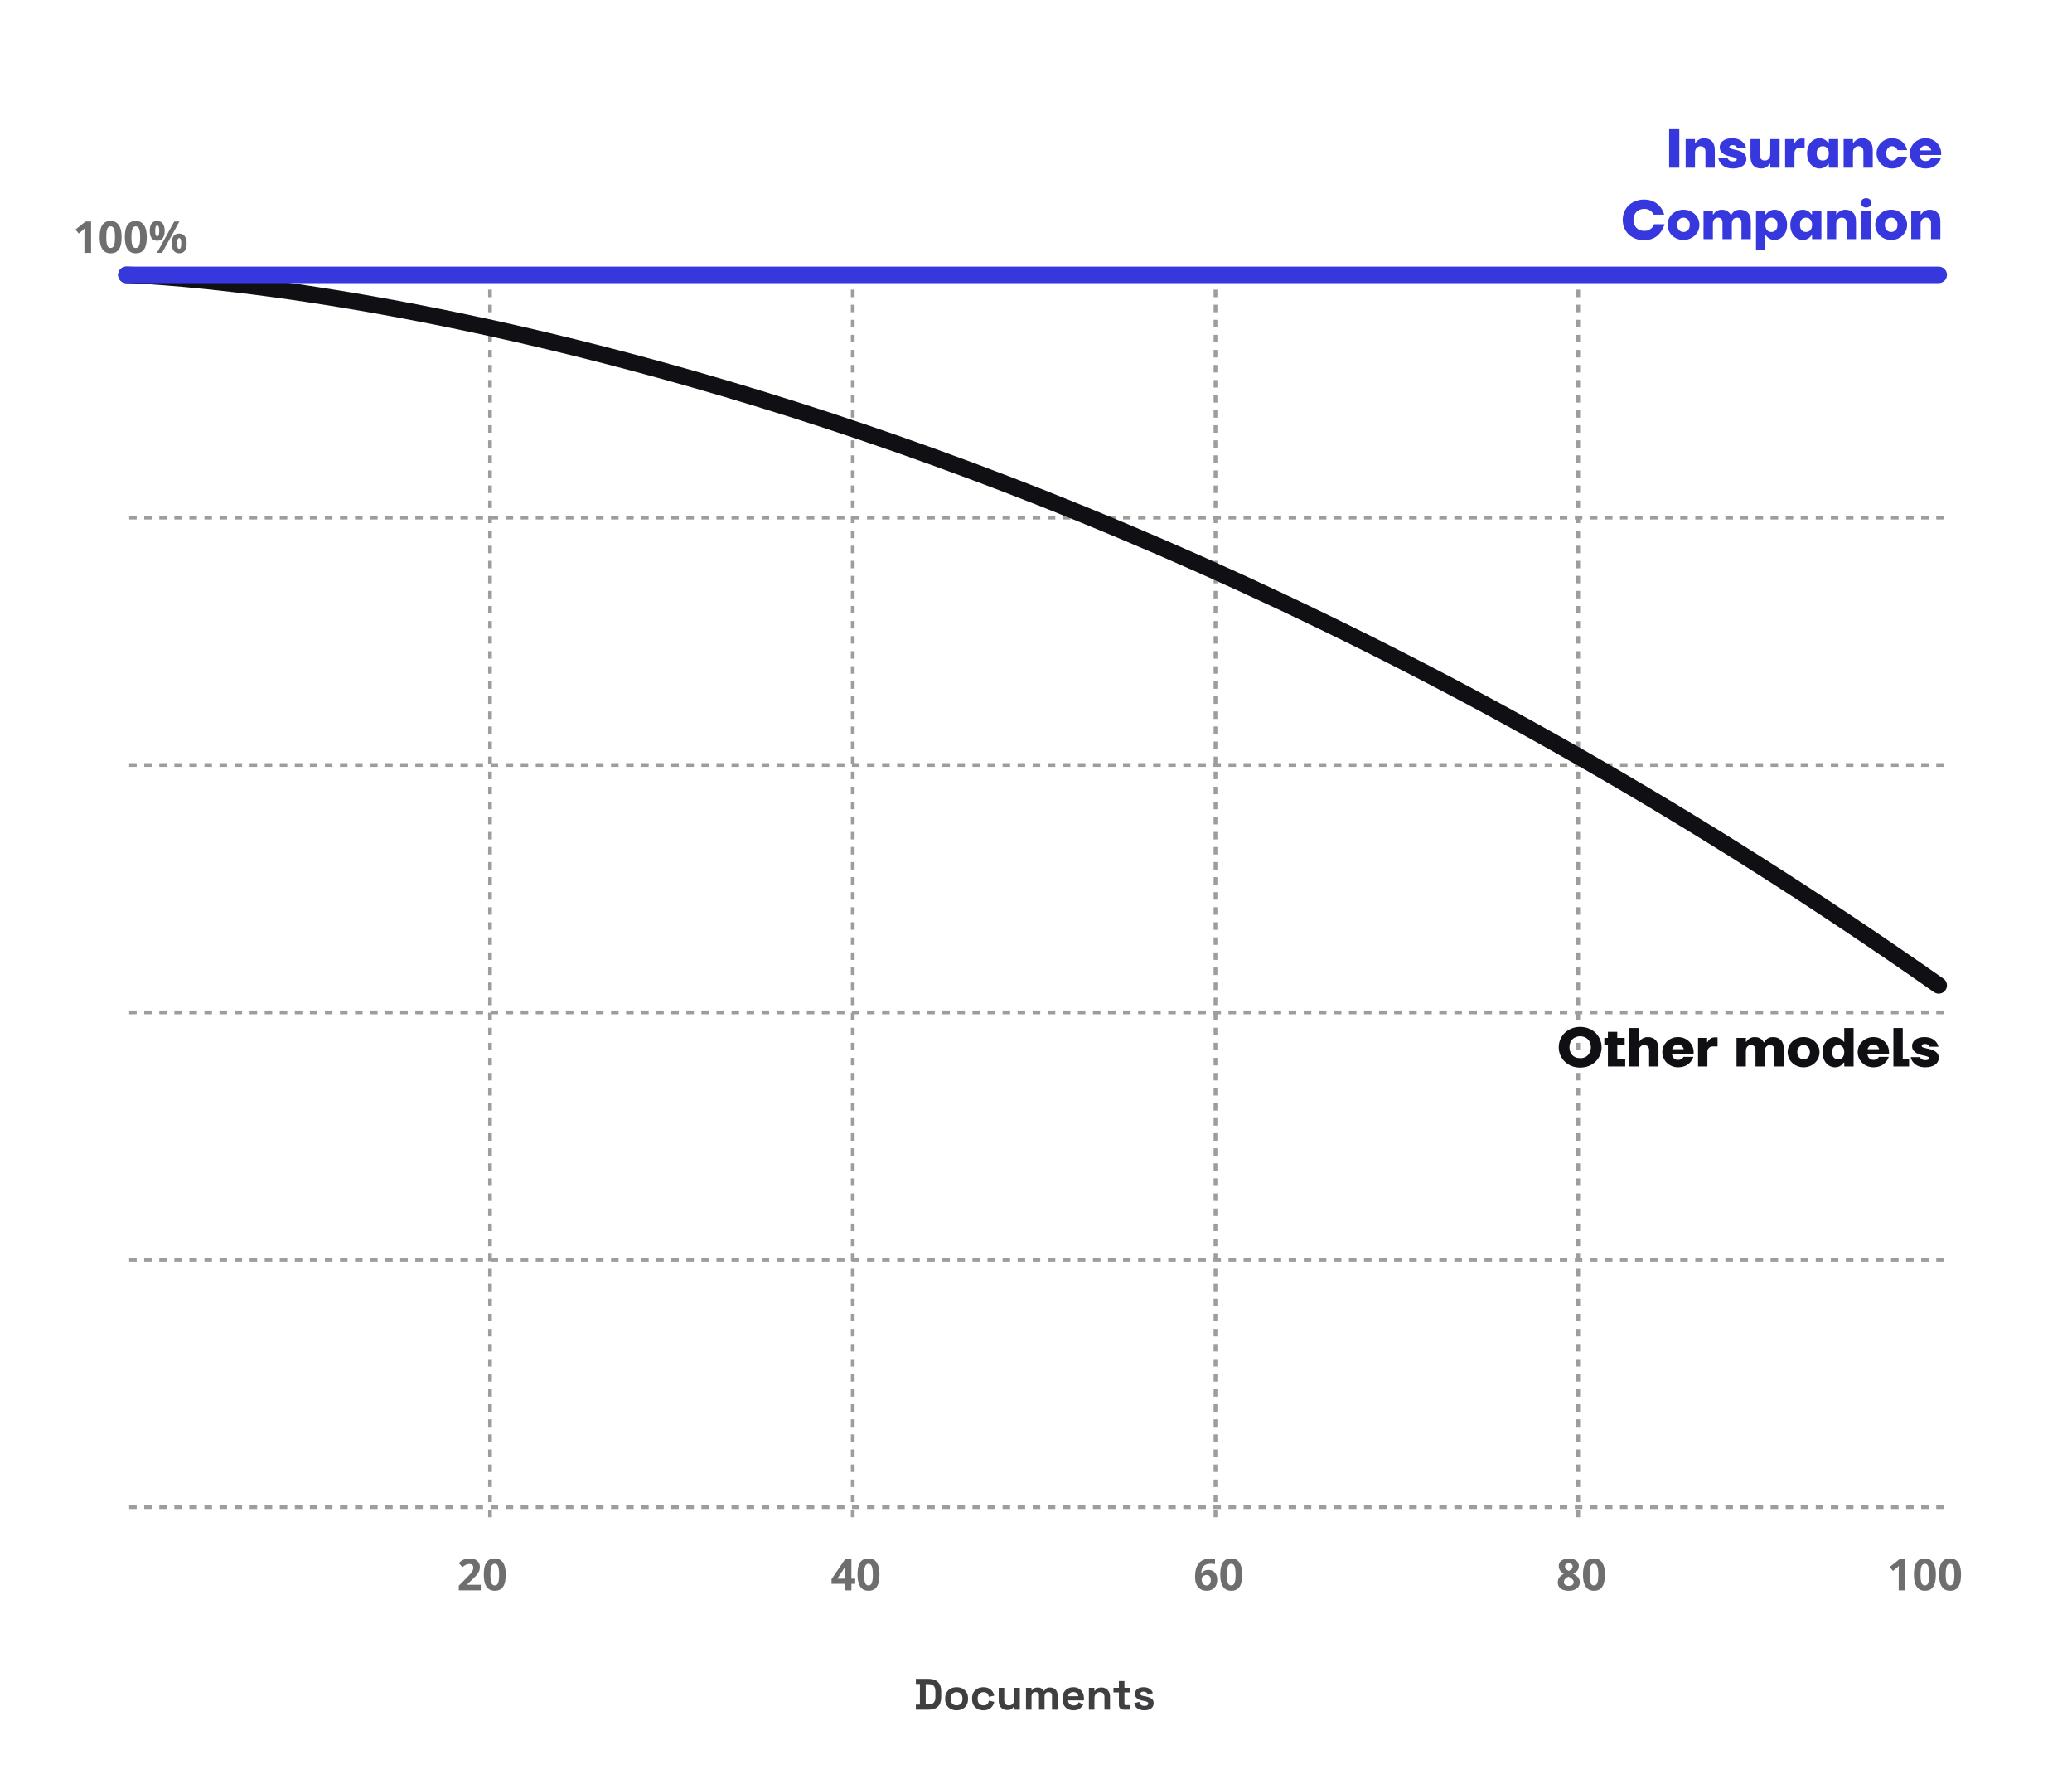 <svg width="754" height="649" viewBox="0 0 754 649" fill="none" xmlns="http://www.w3.org/2000/svg">
<path d="M311.203 576.214H309.828V578.581H307.469V576.214H302.594V574.535L307.602 567.16H309.828V574.339H311.203V576.214ZM307.469 574.339V572.402C307.469 572.219 307.472 572.003 307.477 571.753C307.487 571.503 307.498 571.253 307.508 571.003C307.518 570.753 307.529 570.532 307.539 570.339C307.555 570.141 307.565 570.003 307.57 569.925H307.508C307.409 570.139 307.305 570.347 307.195 570.55C307.086 570.748 306.959 570.956 306.813 571.175L304.719 574.339H307.469ZM320.039 572.87C320.039 573.792 319.966 574.615 319.82 575.339C319.68 576.063 319.451 576.678 319.133 577.183C318.82 577.688 318.409 578.074 317.899 578.339C317.388 578.605 316.768 578.738 316.039 578.738C315.123 578.738 314.37 578.506 313.781 578.042C313.193 577.574 312.758 576.902 312.477 576.027C312.195 575.147 312.055 574.094 312.055 572.87C312.055 571.636 312.182 570.581 312.438 569.706C312.698 568.826 313.12 568.152 313.703 567.683C314.287 567.214 315.065 566.98 316.039 566.98C316.951 566.98 317.701 567.214 318.289 567.683C318.883 568.147 319.323 568.818 319.61 569.699C319.896 570.574 320.039 571.631 320.039 572.87ZM314.453 572.87C314.453 573.74 314.5 574.467 314.594 575.05C314.693 575.628 314.857 576.063 315.086 576.355C315.315 576.647 315.633 576.792 316.039 576.792C316.44 576.792 316.755 576.649 316.985 576.363C317.219 576.071 317.386 575.636 317.485 575.058C317.584 574.475 317.633 573.745 317.633 572.87C317.633 572.001 317.584 571.274 317.485 570.691C317.386 570.107 317.219 569.67 316.985 569.378C316.755 569.081 316.44 568.933 316.039 568.933C315.633 568.933 315.315 569.081 315.086 569.378C314.857 569.67 314.693 570.107 314.594 570.691C314.5 571.274 314.453 572.001 314.453 572.87Z" fill="#6E6E6F"/>
<path d="M434.883 573.73C434.883 573.074 434.93 572.425 435.024 571.785C435.123 571.139 435.292 570.532 435.531 569.964C435.771 569.391 436.107 568.886 436.539 568.449C436.972 568.006 437.521 567.66 438.188 567.41C438.854 567.154 439.662 567.027 440.61 567.027C440.834 567.027 441.094 567.037 441.391 567.058C441.693 567.074 441.943 567.102 442.141 567.144V569.074C441.932 569.027 441.709 568.99 441.469 568.964C441.235 568.933 441 568.917 440.766 568.917C439.818 568.917 439.084 569.068 438.563 569.37C438.047 569.673 437.682 570.092 437.469 570.628C437.261 571.16 437.138 571.779 437.102 572.488H437.203C437.349 572.232 437.531 572.006 437.75 571.808C437.974 571.61 438.245 571.454 438.563 571.339C438.88 571.219 439.253 571.16 439.68 571.16C440.347 571.16 440.925 571.303 441.414 571.589C441.904 571.87 442.281 572.279 442.547 572.816C442.813 573.352 442.945 574.006 442.945 574.777C442.945 575.6 442.787 576.308 442.469 576.902C442.151 577.495 441.701 577.951 441.117 578.269C440.539 578.581 439.852 578.738 439.055 578.738C438.472 578.738 437.927 578.639 437.422 578.441C436.917 578.238 436.474 577.93 436.094 577.519C435.714 577.107 435.417 576.589 435.203 575.964C434.99 575.334 434.883 574.589 434.883 573.73ZM439.008 576.808C439.482 576.808 439.867 576.647 440.164 576.324C440.461 576.001 440.61 575.495 440.61 574.808C440.61 574.251 440.479 573.813 440.219 573.495C439.964 573.173 439.576 573.011 439.055 573.011C438.701 573.011 438.388 573.092 438.117 573.253C437.852 573.41 437.646 573.61 437.5 573.855C437.354 574.094 437.281 574.342 437.281 574.597C437.281 574.863 437.318 575.126 437.391 575.386C437.464 575.647 437.573 575.884 437.719 576.097C437.865 576.311 438.044 576.482 438.258 576.613C438.477 576.743 438.727 576.808 439.008 576.808ZM452.039 572.87C452.039 573.792 451.966 574.615 451.82 575.339C451.68 576.063 451.451 576.678 451.133 577.183C450.82 577.688 450.409 578.074 449.899 578.339C449.388 578.605 448.768 578.738 448.039 578.738C447.123 578.738 446.37 578.506 445.781 578.042C445.193 577.574 444.758 576.902 444.477 576.027C444.195 575.147 444.055 574.094 444.055 572.87C444.055 571.636 444.182 570.581 444.438 569.706C444.698 568.826 445.12 568.152 445.703 567.683C446.287 567.214 447.065 566.98 448.039 566.98C448.951 566.98 449.701 567.214 450.289 567.683C450.883 568.147 451.323 568.818 451.61 569.699C451.896 570.574 452.039 571.631 452.039 572.87ZM446.453 572.87C446.453 573.74 446.5 574.467 446.594 575.05C446.693 575.628 446.857 576.063 447.086 576.355C447.315 576.647 447.633 576.792 448.039 576.792C448.44 576.792 448.755 576.649 448.985 576.363C449.219 576.071 449.386 575.636 449.485 575.058C449.584 574.475 449.633 573.745 449.633 572.87C449.633 572.001 449.584 571.274 449.485 570.691C449.386 570.107 449.219 569.67 448.985 569.378C448.755 569.081 448.44 568.933 448.039 568.933C447.633 568.933 447.315 569.081 447.086 569.378C446.857 569.67 446.693 570.107 446.594 570.691C446.5 571.274 446.453 572.001 446.453 572.87Z" fill="#6E6E6F"/>
<path d="M570.899 567.011C571.555 567.011 572.159 567.113 572.711 567.316C573.268 567.519 573.714 567.826 574.047 568.238C574.38 568.644 574.547 569.154 574.547 569.769C574.547 570.227 574.456 570.628 574.274 570.972C574.097 571.316 573.854 571.618 573.547 571.878C573.24 572.134 572.891 572.357 572.5 572.55C572.906 572.764 573.292 573.014 573.656 573.3C574.021 573.581 574.318 573.912 574.547 574.292C574.781 574.673 574.899 575.115 574.899 575.62C574.899 576.256 574.729 576.808 574.391 577.277C574.052 577.74 573.584 578.1 572.985 578.355C572.386 578.61 571.69 578.738 570.899 578.738C570.044 578.738 569.318 578.615 568.719 578.37C568.12 578.126 567.664 577.777 567.352 577.324C567.039 576.865 566.883 576.318 566.883 575.683C566.883 575.162 566.979 574.709 567.172 574.324C567.37 573.938 567.636 573.607 567.969 573.331C568.302 573.05 568.669 572.811 569.07 572.613C568.732 572.399 568.422 572.157 568.141 571.886C567.865 571.615 567.643 571.305 567.477 570.956C567.315 570.607 567.235 570.206 567.235 569.753C567.235 569.149 567.404 568.644 567.742 568.238C568.086 567.831 568.537 567.527 569.094 567.324C569.651 567.115 570.253 567.011 570.899 567.011ZM569.117 575.542C569.117 575.954 569.263 576.295 569.555 576.566C569.852 576.831 570.289 576.964 570.867 576.964C571.466 576.964 571.914 576.837 572.211 576.581C572.508 576.321 572.656 575.98 572.656 575.558C572.656 575.266 572.57 575.011 572.399 574.792C572.232 574.574 572.021 574.378 571.766 574.206C571.511 574.029 571.253 573.865 570.992 573.714L570.781 573.605C570.448 573.756 570.156 573.925 569.906 574.113C569.662 574.3 569.469 574.511 569.328 574.745C569.188 574.98 569.117 575.245 569.117 575.542ZM570.883 568.777C570.487 568.777 570.159 568.878 569.899 569.081C569.638 569.285 569.508 569.571 569.508 569.941C569.508 570.201 569.57 570.43 569.695 570.628C569.826 570.821 569.995 570.99 570.203 571.136C570.417 571.282 570.649 571.417 570.899 571.542C571.138 571.428 571.362 571.3 571.57 571.16C571.779 571.019 571.948 570.85 572.078 570.652C572.209 570.454 572.274 570.217 572.274 569.941C572.274 569.571 572.141 569.285 571.875 569.081C571.615 568.878 571.284 568.777 570.883 568.777ZM584.039 572.87C584.039 573.792 583.966 574.615 583.82 575.339C583.68 576.063 583.451 576.678 583.133 577.183C582.82 577.688 582.409 578.074 581.899 578.339C581.388 578.605 580.768 578.738 580.039 578.738C579.123 578.738 578.37 578.506 577.781 578.042C577.193 577.574 576.758 576.902 576.477 576.027C576.195 575.147 576.055 574.094 576.055 572.87C576.055 571.636 576.182 570.581 576.438 569.706C576.698 568.826 577.12 568.152 577.703 567.683C578.287 567.214 579.065 566.98 580.039 566.98C580.951 566.98 581.701 567.214 582.289 567.683C582.883 568.147 583.323 568.818 583.61 569.699C583.896 570.574 584.039 571.631 584.039 572.87ZM578.453 572.87C578.453 573.74 578.5 574.467 578.594 575.05C578.693 575.628 578.857 576.063 579.086 576.355C579.315 576.647 579.633 576.792 580.039 576.792C580.44 576.792 580.755 576.649 580.985 576.363C581.219 576.071 581.386 575.636 581.485 575.058C581.584 574.475 581.633 573.745 581.633 572.87C581.633 572.001 581.584 571.274 581.485 570.691C581.386 570.107 581.219 569.67 580.985 569.378C580.755 569.081 580.44 568.933 580.039 568.933C579.633 568.933 579.315 569.081 579.086 569.378C578.857 569.67 578.693 570.107 578.594 570.691C578.5 571.274 578.453 572.001 578.453 572.87Z" fill="#6E6E6F"/>
<path d="M693.352 578.581H690.938V571.972C690.938 571.79 690.94 571.566 690.945 571.3C690.951 571.029 690.959 570.753 690.969 570.472C690.979 570.186 690.99 569.928 691 569.699C690.943 569.766 690.826 569.884 690.649 570.05C690.477 570.212 690.315 570.357 690.164 570.488L688.852 571.542L687.688 570.089L691.367 567.16H693.352V578.581ZM704.461 572.87C704.461 573.792 704.388 574.615 704.242 575.339C704.102 576.063 703.873 576.678 703.555 577.183C703.242 577.688 702.831 578.074 702.32 578.339C701.81 578.605 701.19 578.738 700.461 578.738C699.544 578.738 698.792 578.506 698.203 578.042C697.615 577.574 697.18 576.902 696.899 576.027C696.617 575.147 696.477 574.094 696.477 572.87C696.477 571.636 696.604 570.581 696.86 569.706C697.12 568.826 697.542 568.152 698.125 567.683C698.709 567.214 699.487 566.98 700.461 566.98C701.373 566.98 702.123 567.214 702.711 567.683C703.305 568.147 703.745 568.818 704.031 569.699C704.318 570.574 704.461 571.631 704.461 572.87ZM698.875 572.87C698.875 573.74 698.922 574.467 699.016 575.05C699.115 575.628 699.279 576.063 699.508 576.355C699.737 576.647 700.055 576.792 700.461 576.792C700.862 576.792 701.177 576.649 701.406 576.363C701.641 576.071 701.807 575.636 701.906 575.058C702.005 574.475 702.055 573.745 702.055 572.87C702.055 572.001 702.005 571.274 701.906 570.691C701.807 570.107 701.641 569.67 701.406 569.378C701.177 569.081 700.862 568.933 700.461 568.933C700.055 568.933 699.737 569.081 699.508 569.378C699.279 569.67 699.115 570.107 699.016 570.691C698.922 571.274 698.875 572.001 698.875 572.87ZM713.617 572.87C713.617 573.792 713.544 574.615 713.399 575.339C713.258 576.063 713.029 576.678 712.711 577.183C712.399 577.688 711.987 578.074 711.477 578.339C710.966 578.605 710.347 578.738 709.617 578.738C708.701 578.738 707.948 578.506 707.36 578.042C706.771 577.574 706.336 576.902 706.055 576.027C705.774 575.147 705.633 574.094 705.633 572.87C705.633 571.636 705.761 570.581 706.016 569.706C706.276 568.826 706.698 568.152 707.281 567.683C707.865 567.214 708.643 566.98 709.617 566.98C710.529 566.98 711.279 567.214 711.867 567.683C712.461 568.147 712.901 568.818 713.188 569.699C713.474 570.574 713.617 571.631 713.617 572.87ZM708.031 572.87C708.031 573.74 708.078 574.467 708.172 575.05C708.271 575.628 708.435 576.063 708.664 576.355C708.893 576.647 709.211 576.792 709.617 576.792C710.018 576.792 710.334 576.649 710.563 576.363C710.797 576.071 710.964 575.636 711.063 575.058C711.162 574.475 711.211 573.745 711.211 572.87C711.211 572.001 711.162 571.274 711.063 570.691C710.964 570.107 710.797 569.67 710.563 569.378C710.334 569.081 710.018 568.933 709.617 568.933C709.211 568.933 708.893 569.081 708.664 569.378C708.435 569.67 708.271 570.107 708.172 570.691C708.078 571.274 708.031 572.001 708.031 572.87Z" fill="#6E6E6F"/>
<path d="M333.283 622V620.144H334.755V612.656H333.283V610.8H337.891C339.395 610.8 340.536 611.184 341.315 611.952C342.104 612.709 342.499 613.84 342.499 615.344V617.456C342.499 618.96 342.104 620.096 341.315 620.864C340.536 621.621 339.395 622 337.891 622H333.283ZM336.867 620.08H337.923C338.776 620.08 339.4 619.856 339.795 619.408C340.19 618.96 340.387 618.331 340.387 617.52V615.28C340.387 614.459 340.19 613.829 339.795 613.392C339.4 612.944 338.776 612.72 337.923 612.72H336.867V620.08ZM348.099 622.224C347.31 622.224 346.6 622.064 345.971 621.744C345.342 621.424 344.846 620.96 344.483 620.352C344.12 619.744 343.939 619.013 343.939 618.16V617.904C343.939 617.051 344.12 616.32 344.483 615.712C344.846 615.104 345.342 614.64 345.971 614.32C346.6 614 347.31 613.84 348.099 613.84C348.888 613.84 349.598 614 350.227 614.32C350.856 614.64 351.352 615.104 351.715 615.712C352.078 616.32 352.259 617.051 352.259 617.904V618.16C352.259 619.013 352.078 619.744 351.715 620.352C351.352 620.96 350.856 621.424 350.227 621.744C349.598 622.064 348.888 622.224 348.099 622.224ZM348.099 620.432C348.718 620.432 349.23 620.235 349.635 619.84C350.04 619.435 350.243 618.859 350.243 618.112V617.952C350.243 617.205 350.04 616.635 349.635 616.24C349.24 615.835 348.728 615.632 348.099 615.632C347.48 615.632 346.968 615.835 346.563 616.24C346.158 616.635 345.955 617.205 345.955 617.952V618.112C345.955 618.859 346.158 619.435 346.563 619.84C346.968 620.235 347.48 620.432 348.099 620.432ZM357.848 622.224C357.08 622.224 356.381 622.064 355.752 621.744C355.133 621.424 354.643 620.96 354.28 620.352C353.917 619.744 353.736 619.008 353.736 618.144V617.92C353.736 617.056 353.917 616.32 354.28 615.712C354.643 615.104 355.133 614.64 355.752 614.32C356.381 614 357.08 613.84 357.848 613.84C358.605 613.84 359.256 613.973 359.8 614.24C360.344 614.507 360.781 614.875 361.112 615.344C361.453 615.803 361.677 616.325 361.784 616.912L359.832 617.328C359.789 617.008 359.693 616.72 359.544 616.464C359.395 616.208 359.181 616.005 358.904 615.856C358.637 615.707 358.301 615.632 357.896 615.632C357.491 615.632 357.123 615.723 356.792 615.904C356.472 616.075 356.216 616.336 356.024 616.688C355.843 617.029 355.752 617.451 355.752 617.952V618.112C355.752 618.613 355.843 619.04 356.024 619.392C356.216 619.733 356.472 619.995 356.792 620.176C357.123 620.347 357.491 620.432 357.896 620.432C358.504 620.432 358.963 620.277 359.272 619.968C359.592 619.648 359.795 619.232 359.88 618.72L361.832 619.184C361.693 619.749 361.453 620.267 361.112 620.736C360.781 621.195 360.344 621.557 359.8 621.824C359.256 622.091 358.605 622.224 357.848 622.224ZM366.519 622.128C365.9 622.128 365.356 621.989 364.887 621.712C364.428 621.424 364.071 621.029 363.815 620.528C363.559 620.027 363.431 619.451 363.431 618.8V614.064H365.447V618.64C365.447 619.237 365.591 619.685 365.879 619.984C366.178 620.283 366.599 620.432 367.143 620.432C367.762 620.432 368.242 620.229 368.583 619.824C368.924 619.408 369.095 618.832 369.095 618.096V614.064H371.111V622H369.127V620.96H368.839C368.711 621.227 368.471 621.488 368.119 621.744C367.767 622 367.234 622.128 366.519 622.128ZM373.354 622V614.064H375.338V614.928H375.626C375.765 614.661 375.994 614.432 376.314 614.24C376.634 614.037 377.056 613.936 377.578 613.936C378.144 613.936 378.597 614.048 378.938 614.272C379.28 614.485 379.541 614.768 379.722 615.12H380.01C380.192 614.779 380.448 614.496 380.778 614.272C381.109 614.048 381.578 613.936 382.186 613.936C382.677 613.936 383.12 614.043 383.514 614.256C383.92 614.459 384.24 614.773 384.474 615.2C384.72 615.616 384.842 616.144 384.842 616.784V622H382.826V616.928C382.826 616.491 382.714 616.165 382.49 615.952C382.266 615.728 381.952 615.616 381.546 615.616C381.088 615.616 380.73 615.765 380.474 616.064C380.229 616.352 380.106 616.768 380.106 617.312V622H378.09V616.928C378.09 616.491 377.978 616.165 377.754 615.952C377.53 615.728 377.216 615.616 376.81 615.616C376.352 615.616 375.994 615.765 375.738 616.064C375.493 616.352 375.37 616.768 375.37 617.312V622H373.354ZM390.627 622.224C389.837 622.224 389.139 622.059 388.531 621.728C387.933 621.387 387.464 620.912 387.123 620.304C386.792 619.685 386.627 618.96 386.627 618.128V617.936C386.627 617.104 386.792 616.384 387.123 615.776C387.453 615.157 387.917 614.683 388.515 614.352C389.112 614.011 389.805 613.84 390.595 613.84C391.373 613.84 392.051 614.016 392.627 614.368C393.203 614.709 393.651 615.189 393.971 615.808C394.291 616.416 394.451 617.125 394.451 617.936V618.624H388.675C388.696 619.168 388.899 619.611 389.283 619.952C389.667 620.293 390.136 620.464 390.691 620.464C391.256 620.464 391.672 620.341 391.939 620.096C392.205 619.851 392.408 619.579 392.547 619.28L394.195 620.144C394.045 620.421 393.827 620.725 393.539 621.056C393.261 621.376 392.888 621.653 392.419 621.888C391.949 622.112 391.352 622.224 390.627 622.224ZM388.691 617.12H392.403C392.36 616.661 392.173 616.293 391.843 616.016C391.523 615.739 391.101 615.6 390.579 615.6C390.035 615.6 389.603 615.739 389.283 616.016C388.963 616.293 388.765 616.661 388.691 617.12ZM396.245 622V614.064H398.229V615.104H398.517C398.645 614.827 398.885 614.565 399.237 614.32C399.589 614.064 400.122 613.936 400.837 613.936C401.456 613.936 401.994 614.08 402.453 614.368C402.922 614.645 403.285 615.035 403.541 615.536C403.797 616.027 403.925 616.603 403.925 617.264V622H401.909V617.424C401.909 616.827 401.76 616.379 401.461 616.08C401.173 615.781 400.757 615.632 400.213 615.632C399.594 615.632 399.114 615.84 398.773 616.256C398.432 616.661 398.261 617.232 398.261 617.968V622H396.245ZM408.926 622C408.403 622 407.976 621.84 407.646 621.52C407.326 621.189 407.166 620.752 407.166 620.208V615.728H405.182V614.064H407.166V611.6H409.182V614.064H411.358V615.728H409.182V619.856C409.182 620.176 409.331 620.336 409.63 620.336H411.166V622H408.926ZM416.479 622.224C415.444 622.224 414.596 622 413.935 621.552C413.273 621.104 412.873 620.464 412.735 619.632L414.591 619.152C414.665 619.525 414.788 619.819 414.959 620.032C415.14 620.245 415.359 620.4 415.615 620.496C415.881 620.581 416.169 620.624 416.479 620.624C416.948 620.624 417.295 620.544 417.519 620.384C417.743 620.213 417.855 620.005 417.855 619.76C417.855 619.515 417.748 619.328 417.535 619.2C417.321 619.061 416.98 618.949 416.511 618.864L416.062 618.784C415.508 618.677 415.001 618.533 414.543 618.352C414.084 618.16 413.716 617.899 413.439 617.568C413.161 617.237 413.023 616.811 413.023 616.288C413.023 615.499 413.311 614.896 413.887 614.48C414.463 614.053 415.22 613.84 416.159 613.84C417.044 613.84 417.78 614.037 418.367 614.432C418.953 614.827 419.337 615.344 419.519 615.984L417.647 616.56C417.561 616.155 417.385 615.867 417.119 615.696C416.863 615.525 416.543 615.44 416.159 615.44C415.775 615.44 415.481 615.509 415.279 615.648C415.076 615.776 414.975 615.957 414.975 616.192C414.975 616.448 415.081 616.64 415.295 616.768C415.508 616.885 415.796 616.976 416.159 617.04L416.607 617.12C417.204 617.227 417.743 617.371 418.223 617.552C418.713 617.723 419.097 617.973 419.375 618.304C419.663 618.624 419.807 619.061 419.807 619.616C419.807 620.448 419.503 621.093 418.895 621.552C418.297 622 417.492 622.224 416.479 622.224Z" fill="#3F3E41"/>
<path d="M174.945 578.581H166.961V576.902L169.828 574.003C170.406 573.41 170.87 572.915 171.219 572.519C171.573 572.118 171.828 571.753 171.985 571.425C172.146 571.097 172.227 570.745 172.227 570.37C172.227 569.917 172.099 569.579 171.844 569.355C171.594 569.126 171.258 569.011 170.836 569.011C170.393 569.011 169.964 569.113 169.547 569.316C169.13 569.519 168.695 569.808 168.242 570.183L166.93 568.628C167.258 568.347 167.604 568.081 167.969 567.831C168.339 567.581 168.766 567.381 169.25 567.23C169.74 567.074 170.326 566.995 171.008 566.995C171.758 566.995 172.401 567.131 172.938 567.402C173.479 567.673 173.896 568.042 174.188 568.511C174.479 568.975 174.625 569.501 174.625 570.089C174.625 570.719 174.5 571.295 174.25 571.816C174 572.337 173.636 572.852 173.156 573.363C172.682 573.873 172.11 574.438 171.438 575.058L169.969 576.441V576.55H174.945V578.581ZM184.039 572.87C184.039 573.792 183.966 574.615 183.82 575.339C183.68 576.063 183.451 576.678 183.133 577.183C182.82 577.688 182.409 578.074 181.899 578.339C181.388 578.605 180.768 578.738 180.039 578.738C179.123 578.738 178.37 578.506 177.781 578.042C177.193 577.574 176.758 576.902 176.477 576.027C176.195 575.147 176.055 574.094 176.055 572.87C176.055 571.636 176.182 570.581 176.438 569.706C176.698 568.826 177.12 568.152 177.703 567.683C178.287 567.214 179.065 566.98 180.039 566.98C180.951 566.98 181.701 567.214 182.289 567.683C182.883 568.147 183.323 568.818 183.61 569.699C183.896 570.574 184.039 571.631 184.039 572.87ZM178.453 572.87C178.453 573.74 178.5 574.467 178.594 575.05C178.693 575.628 178.857 576.063 179.086 576.355C179.315 576.647 179.633 576.792 180.039 576.792C180.44 576.792 180.755 576.649 180.985 576.363C181.219 576.071 181.386 575.636 181.485 575.058C181.584 574.475 181.633 573.745 181.633 572.87C181.633 572.001 181.584 571.274 181.485 570.691C181.386 570.107 181.219 569.67 180.985 569.378C180.755 569.081 180.44 568.933 180.039 568.933C179.633 568.933 179.315 569.081 179.086 569.378C178.857 569.67 178.693 570.107 178.594 570.691C178.5 571.274 178.453 572.001 178.453 572.87Z" fill="#6E6E6F"/>
<path d="M33.141 92H30.727V85.391C30.727 85.208 30.729 84.984 30.735 84.719C30.74 84.448 30.748 84.172 30.758 83.891C30.768 83.604 30.779 83.346 30.789 83.117C30.732 83.185 30.615 83.302 30.438 83.469C30.266 83.63 30.104 83.776 29.953 83.906L28.641 84.961L27.477 83.508L31.156 80.578H33.141V92ZM44.25 86.289C44.25 87.211 44.177 88.034 44.031 88.758C43.891 89.482 43.662 90.096 43.344 90.602C43.031 91.107 42.62 91.492 42.11 91.758C41.599 92.023 40.979 92.156 40.25 92.156C39.334 92.156 38.581 91.924 37.992 91.461C37.404 90.992 36.969 90.32 36.688 89.445C36.406 88.565 36.266 87.513 36.266 86.289C36.266 85.055 36.393 84 36.649 83.125C36.909 82.245 37.331 81.57 37.914 81.102C38.498 80.633 39.276 80.398 40.25 80.398C41.162 80.398 41.912 80.633 42.5 81.102C43.094 81.565 43.534 82.237 43.821 83.117C44.107 83.992 44.25 85.049 44.25 86.289ZM38.664 86.289C38.664 87.159 38.711 87.885 38.805 88.469C38.904 89.047 39.068 89.482 39.297 89.773C39.526 90.065 39.844 90.211 40.25 90.211C40.651 90.211 40.966 90.068 41.196 89.781C41.43 89.49 41.596 89.055 41.696 88.477C41.794 87.893 41.844 87.164 41.844 86.289C41.844 85.419 41.794 84.693 41.696 84.109C41.596 83.526 41.43 83.088 41.196 82.797C40.966 82.5 40.651 82.352 40.25 82.352C39.844 82.352 39.526 82.5 39.297 82.797C39.068 83.088 38.904 83.526 38.805 84.109C38.711 84.693 38.664 85.419 38.664 86.289ZM53.406 86.289C53.406 87.211 53.334 88.034 53.188 88.758C53.047 89.482 52.818 90.096 52.5 90.602C52.188 91.107 51.776 91.492 51.266 91.758C50.755 92.023 50.136 92.156 49.406 92.156C48.49 92.156 47.737 91.924 47.149 91.461C46.56 90.992 46.125 90.32 45.844 89.445C45.563 88.565 45.422 87.513 45.422 86.289C45.422 85.055 45.55 84 45.805 83.125C46.065 82.245 46.487 81.57 47.071 81.102C47.654 80.633 48.432 80.398 49.406 80.398C50.318 80.398 51.068 80.633 51.656 81.102C52.25 81.565 52.69 82.237 52.977 83.117C53.263 83.992 53.406 85.049 53.406 86.289ZM47.821 86.289C47.821 87.159 47.867 87.885 47.961 88.469C48.06 89.047 48.224 89.482 48.453 89.773C48.682 90.065 49 90.211 49.406 90.211C49.807 90.211 50.123 90.068 50.352 89.781C50.586 89.49 50.753 89.055 50.852 88.477C50.951 87.893 51 87.164 51 86.289C51 85.419 50.951 84.693 50.852 84.109C50.753 83.526 50.586 83.088 50.352 82.797C50.123 82.5 49.807 82.352 49.406 82.352C49 82.352 48.682 82.5 48.453 82.797C48.224 83.088 48.06 83.526 47.961 84.109C47.867 84.693 47.821 85.419 47.821 86.289ZM57.188 80.414C58.084 80.414 58.763 80.727 59.227 81.352C59.69 81.977 59.922 82.854 59.922 83.984C59.922 85.115 59.703 85.997 59.266 86.633C58.828 87.268 58.136 87.586 57.188 87.586C56.307 87.586 55.638 87.268 55.18 86.633C54.721 85.997 54.492 85.115 54.492 83.984C54.492 82.854 54.706 81.977 55.133 81.352C55.565 80.727 56.25 80.414 57.188 80.414ZM57.203 82.047C56.948 82.047 56.761 82.208 56.641 82.531C56.521 82.854 56.461 83.344 56.461 84C56.461 84.656 56.521 85.148 56.641 85.477C56.761 85.805 56.948 85.969 57.203 85.969C57.459 85.969 57.646 85.807 57.766 85.484C57.891 85.156 57.953 84.662 57.953 84C57.953 83.344 57.891 82.854 57.766 82.531C57.646 82.208 57.459 82.047 57.203 82.047ZM65.297 80.578L58.961 92H57.086L63.422 80.578H65.297ZM65.188 84.977C66.084 84.977 66.763 85.289 67.227 85.914C67.69 86.539 67.922 87.417 67.922 88.547C67.922 89.672 67.703 90.552 67.266 91.188C66.828 91.823 66.136 92.141 65.188 92.141C64.308 92.141 63.638 91.823 63.18 91.188C62.721 90.552 62.492 89.672 62.492 88.547C62.492 87.417 62.706 86.539 63.133 85.914C63.565 85.289 64.25 84.977 65.188 84.977ZM65.203 86.609C64.948 86.609 64.761 86.771 64.641 87.094C64.521 87.417 64.461 87.906 64.461 88.562C64.461 89.219 64.521 89.711 64.641 90.039C64.761 90.367 64.948 90.531 65.203 90.531C65.459 90.531 65.646 90.37 65.766 90.047C65.891 89.719 65.953 89.224 65.953 88.562C65.953 87.906 65.891 87.417 65.766 87.094C65.646 86.771 65.459 86.609 65.203 86.609Z" fill="#6E6E6F"/>
<line x1="47" y1="548.314" x2="708.349" y2="548.314" stroke="#9E9D9C" stroke-width="1.372" stroke-dasharray="2.74 2.74"/>
<line x1="47" y1="458.314" x2="708.349" y2="458.314" stroke="#9E9D9C" stroke-width="1.372" stroke-dasharray="2.74 2.74"/>
<line x1="47" y1="368.314" x2="708.349" y2="368.314" stroke="#9E9D9C" stroke-width="1.372" stroke-dasharray="2.74 2.74"/>
<line x1="47" y1="278.314" x2="708.349" y2="278.314" stroke="#9E9D9C" stroke-width="1.372" stroke-dasharray="2.74 2.74"/>
<line x1="47" y1="188.314" x2="708.349" y2="188.314" stroke="#9E9D9C" stroke-width="1.372" stroke-dasharray="2.74 2.74"/>
<line x1="47" y1="98.314" x2="708.349" y2="98.314" stroke="#9E9D9C" stroke-width="1.372" stroke-dasharray="2.74 2.74"/>
<line x1="178.314" y1="552" x2="178.314" y2="99" stroke="#9E9D9C" stroke-width="1.372" stroke-dasharray="2.74 2.74"/>
<line x1="310.314" y1="552" x2="310.314" y2="99" stroke="#9E9D9C" stroke-width="1.372" stroke-dasharray="2.74 2.74"/>
<line x1="442.314" y1="552" x2="442.314" y2="99" stroke="#9E9D9C" stroke-width="1.372" stroke-dasharray="2.74 2.74"/>
<line x1="574.314" y1="552" x2="574.314" y2="99" stroke="#9E9D9C" stroke-width="1.372" stroke-dasharray="2.74 2.74"/>
<path d="M46 100C46 100 347.5 107 705.5 358.5" stroke="#100F13" stroke-width="6" stroke-linecap="round"/>
<path d="M46 100H705.5" stroke="#3638DE" stroke-width="6" stroke-linecap="round"/>
<path d="M607.402 47H611.102V61H607.402V47ZM613.41 50.6H616.81V52H617.01C617.197 51.68 617.437 51.4 617.73 51.16C617.983 50.947 618.303 50.753 618.69 50.58C619.077 50.393 619.55 50.3 620.11 50.3C621.323 50.3 622.277 50.667 622.97 51.4C623.663 52.12 624.01 53.187 624.01 54.6V61H620.61V55.1C620.61 54.5 620.45 54.033 620.13 53.7C619.81 53.367 619.37 53.2 618.81 53.2C618.25 53.2 617.777 53.407 617.39 53.82C617.003 54.233 616.81 54.793 616.81 55.5V61H613.41V50.6ZM630.61 61.3C630.023 61.3 629.497 61.247 629.03 61.14C628.563 61.033 628.15 60.893 627.79 60.72C627.43 60.547 627.117 60.353 626.85 60.14C626.597 59.913 626.377 59.687 626.19 59.46C625.75 58.927 625.457 58.307 625.31 57.6H628.71C628.777 57.813 628.89 58 629.05 58.16C629.197 58.307 629.39 58.433 629.63 58.54C629.883 58.647 630.21 58.7 630.61 58.7C631.117 58.7 631.477 58.633 631.69 58.5C631.903 58.367 632.01 58.2 632.01 58C632.01 57.773 631.857 57.593 631.55 57.46C631.243 57.327 630.857 57.207 630.39 57.1C629.937 56.993 629.443 56.873 628.91 56.74C628.377 56.593 627.877 56.393 627.41 56.14C626.957 55.873 626.577 55.533 626.27 55.12C625.963 54.707 625.81 54.167 625.81 53.5C625.81 53.087 625.903 52.693 626.09 52.32C626.277 51.933 626.557 51.593 626.93 51.3C627.303 50.993 627.77 50.753 628.33 50.58C628.89 50.393 629.55 50.3 630.31 50.3C630.87 50.3 631.37 50.353 631.81 50.46C632.263 50.553 632.663 50.687 633.01 50.86C633.357 51.02 633.65 51.207 633.89 51.42C634.143 51.633 634.363 51.847 634.55 52.06C634.963 52.58 635.25 53.16 635.41 53.8H632.11C632.057 53.613 631.963 53.447 631.83 53.3C631.723 53.18 631.563 53.067 631.35 52.96C631.137 52.853 630.857 52.8 630.51 52.8C630.11 52.8 629.81 52.867 629.61 53C629.41 53.133 629.31 53.3 629.31 53.5C629.31 53.74 629.463 53.92 629.77 54.04C630.077 54.16 630.457 54.273 630.91 54.38C631.377 54.473 631.877 54.587 632.41 54.72C632.943 54.853 633.437 55.047 633.89 55.3C634.357 55.54 634.743 55.867 635.05 56.28C635.357 56.693 635.51 57.233 635.51 57.9C635.51 58.353 635.41 58.787 635.21 59.2C635.01 59.6 634.703 59.96 634.29 60.28C633.89 60.587 633.383 60.833 632.77 61.02C632.157 61.207 631.437 61.3 630.61 61.3ZM640.904 61.3C639.691 61.3 638.737 60.94 638.044 60.22C637.351 59.487 637.004 58.413 637.004 57V50.6H640.404V56.5C640.404 57.1 640.564 57.567 640.884 57.9C641.204 58.233 641.644 58.4 642.204 58.4C642.764 58.4 643.237 58.193 643.624 57.78C644.011 57.367 644.204 56.807 644.204 56.1V50.6H647.604V61H644.204V59.6H644.004C643.817 59.933 643.577 60.22 643.284 60.46C643.031 60.673 642.711 60.867 642.324 61.04C641.937 61.213 641.464 61.3 640.904 61.3ZM649.602 50.6H652.902V52.1H653.102C653.222 51.78 653.402 51.5 653.642 51.26C653.842 51.047 654.102 50.853 654.422 50.68C654.742 50.493 655.148 50.4 655.642 50.4H656.702V53.7H655.002C654.402 53.7 653.915 53.887 653.542 54.26C653.182 54.62 653.002 55.1 653.002 55.7V61H649.602V50.6ZM662.2 61.3C661.573 61.3 660.98 61.173 660.42 60.92C659.873 60.667 659.387 60.307 658.96 59.84C658.547 59.36 658.213 58.78 657.96 58.1C657.72 57.42 657.6 56.653 657.6 55.8C657.6 54.947 657.72 54.18 657.96 53.5C658.213 52.82 658.547 52.247 658.96 51.78C659.387 51.3 659.873 50.933 660.42 50.68C660.98 50.427 661.573 50.3 662.2 50.3C662.72 50.3 663.173 50.393 663.56 50.58C663.947 50.753 664.273 50.947 664.54 51.16C664.847 51.4 665.1 51.68 665.3 52H665.5V50.6H668.9V61H665.5V59.6H665.3C665.1 59.933 664.847 60.22 664.54 60.46C664.273 60.673 663.947 60.867 663.56 61.04C663.173 61.213 662.72 61.3 662.2 61.3ZM663.3 58.4C663.953 58.4 664.48 58.18 664.88 57.74C665.293 57.3 665.5 56.653 665.5 55.8C665.5 54.947 665.293 54.3 664.88 53.86C664.48 53.42 663.953 53.2 663.3 53.2C662.647 53.2 662.113 53.42 661.7 53.86C661.3 54.3 661.1 54.947 661.1 55.8C661.1 56.653 661.3 57.3 661.7 57.74C662.113 58.18 662.647 58.4 663.3 58.4ZM670.891 50.6H674.291V52H674.491C674.677 51.68 674.917 51.4 675.211 51.16C675.464 50.947 675.784 50.753 676.171 50.58C676.557 50.393 677.031 50.3 677.591 50.3C678.804 50.3 679.757 50.667 680.451 51.4C681.144 52.12 681.491 53.187 681.491 54.6V61H678.091V55.1C678.091 54.5 677.931 54.033 677.611 53.7C677.291 53.367 676.851 53.2 676.291 53.2C675.731 53.2 675.257 53.407 674.871 53.82C674.484 54.233 674.291 54.793 674.291 55.5V61H670.891V50.6ZM688.491 61.3C687.717 61.3 686.991 61.153 686.311 60.86C685.631 60.567 685.037 60.173 684.531 59.68C684.024 59.173 683.624 58.587 683.331 57.92C683.037 57.253 682.891 56.547 682.891 55.8C682.891 55.053 683.037 54.347 683.331 53.68C683.624 53.013 684.024 52.433 684.531 51.94C685.037 51.433 685.631 51.033 686.311 50.74C686.991 50.447 687.717 50.3 688.491 50.3C689.091 50.3 689.624 50.367 690.091 50.5C690.571 50.62 690.997 50.78 691.371 50.98C691.744 51.18 692.064 51.413 692.331 51.68C692.597 51.933 692.831 52.193 693.031 52.46C693.484 53.1 693.804 53.813 693.991 54.6H690.491C690.384 54.347 690.237 54.113 690.051 53.9C689.891 53.727 689.684 53.567 689.431 53.42C689.177 53.273 688.864 53.2 688.491 53.2C688.211 53.2 687.944 53.26 687.691 53.38C687.437 53.5 687.211 53.673 687.011 53.9C686.824 54.127 686.671 54.4 686.551 54.72C686.444 55.04 686.391 55.4 686.391 55.8C686.391 56.2 686.444 56.56 686.551 56.88C686.671 57.2 686.824 57.473 687.011 57.7C687.211 57.927 687.437 58.1 687.691 58.22C687.944 58.34 688.211 58.4 688.491 58.4C688.891 58.4 689.217 58.333 689.471 58.2C689.737 58.053 689.944 57.887 690.091 57.7C690.264 57.5 690.397 57.267 690.491 57H693.991C693.804 57.8 693.484 58.52 693.031 59.16C692.831 59.427 692.597 59.693 692.331 59.96C692.064 60.213 691.744 60.44 691.371 60.64C690.997 60.84 690.571 61 690.091 61.12C689.624 61.24 689.091 61.3 688.491 61.3ZM700.7 61.3C699.9 61.3 699.153 61.153 698.46 60.86C697.767 60.567 697.16 60.173 696.64 59.68C696.133 59.173 695.733 58.587 695.44 57.92C695.147 57.253 695 56.547 695 55.8C695 55.053 695.147 54.347 695.44 53.68C695.733 53.013 696.133 52.433 696.64 51.94C697.16 51.433 697.767 51.033 698.46 50.74C699.153 50.447 699.9 50.3 700.7 50.3C701.527 50.3 702.287 50.447 702.98 50.74C703.673 51.033 704.273 51.433 704.78 51.94C705.287 52.433 705.68 53.013 705.96 53.68C706.253 54.347 706.4 55.053 706.4 55.8V56.4H698.5C698.607 57.107 698.847 57.653 699.22 58.04C699.607 58.413 700.1 58.6 700.7 58.6C701.1 58.6 701.427 58.547 701.68 58.44C701.947 58.333 702.153 58.207 702.3 58.06C702.473 57.9 702.607 57.713 702.7 57.5H706.3C706.06 58.22 705.7 58.853 705.22 59.4C705.02 59.64 704.773 59.873 704.48 60.1C704.2 60.327 703.873 60.533 703.5 60.72C703.14 60.893 702.727 61.033 702.26 61.14C701.793 61.247 701.273 61.3 700.7 61.3ZM702.8 54.7C702.693 54.247 702.453 53.853 702.08 53.52C701.72 53.173 701.26 53 700.7 53C700.14 53 699.673 53.173 699.3 53.52C698.94 53.853 698.707 54.247 698.6 54.7H702.8ZM598.313 87.4C597.166 87.4 596.113 87.213 595.153 86.84C594.193 86.453 593.366 85.933 592.673 85.28C591.993 84.613 591.459 83.833 591.073 82.94C590.699 82.033 590.513 81.053 590.513 80C590.513 78.947 590.699 77.973 591.073 77.08C591.459 76.173 591.993 75.393 592.673 74.74C593.366 74.073 594.193 73.553 595.153 73.18C596.113 72.793 597.166 72.6 598.313 72.6C599.073 72.6 599.759 72.68 600.372 72.84C600.986 73 601.533 73.213 602.013 73.48C602.506 73.733 602.933 74.027 603.293 74.36C603.666 74.68 603.986 75.013 604.253 75.36C604.879 76.173 605.333 77.087 605.613 78.1H601.813C601.639 77.713 601.393 77.367 601.073 77.06C600.806 76.793 600.446 76.553 599.993 76.34C599.553 76.113 598.993 76 598.313 76C597.739 76 597.213 76.1 596.733 76.3C596.253 76.487 595.839 76.753 595.493 77.1C595.159 77.447 594.893 77.867 594.693 78.36C594.506 78.853 594.413 79.4 594.413 80C594.413 80.6 594.506 81.147 594.693 81.64C594.893 82.133 595.159 82.553 595.493 82.9C595.839 83.247 596.253 83.52 596.733 83.72C597.213 83.907 597.739 84 598.313 84C599.073 84 599.679 83.88 600.133 83.64C600.599 83.387 600.966 83.107 601.233 82.8C601.539 82.453 601.766 82.053 601.913 81.6H605.713C605.406 82.693 604.933 83.66 604.293 84.5C604.026 84.86 603.706 85.22 603.333 85.58C602.959 85.927 602.526 86.233 602.033 86.5C601.539 86.767 600.986 86.98 600.372 87.14C599.759 87.313 599.073 87.4 598.313 87.4ZM612.616 87.3C611.79 87.3 611.023 87.153 610.316 86.86C609.61 86.567 608.996 86.173 608.476 85.68C607.956 85.173 607.55 84.587 607.256 83.92C606.963 83.253 606.816 82.547 606.816 81.8C606.816 81.053 606.963 80.347 607.256 79.68C607.55 79.013 607.956 78.433 608.476 77.94C608.996 77.433 609.61 77.033 610.316 76.74C611.023 76.447 611.79 76.3 612.616 76.3C613.443 76.3 614.21 76.447 614.916 76.74C615.623 77.033 616.236 77.433 616.756 77.94C617.276 78.433 617.683 79.013 617.976 79.68C618.27 80.347 618.416 81.053 618.416 81.8C618.416 82.547 618.27 83.253 617.976 83.92C617.683 84.587 617.276 85.173 616.756 85.68C616.236 86.173 615.623 86.567 614.916 86.86C614.21 87.153 613.443 87.3 612.616 87.3ZM612.616 84.4C613.27 84.4 613.816 84.167 614.256 83.7C614.696 83.233 614.916 82.6 614.916 81.8C614.916 81 614.696 80.367 614.256 79.9C613.816 79.433 613.27 79.2 612.616 79.2C611.963 79.2 611.416 79.433 610.976 79.9C610.536 80.367 610.316 81 610.316 81.8C610.316 82.6 610.536 83.233 610.976 83.7C611.416 84.167 611.963 84.4 612.616 84.4ZM619.914 76.6H623.314V78H623.514C623.687 77.68 623.914 77.4 624.194 77.16C624.434 76.947 624.741 76.753 625.114 76.58C625.487 76.393 625.954 76.3 626.514 76.3C627.167 76.3 627.701 76.4 628.114 76.6C628.541 76.8 628.881 77.02 629.134 77.26C629.427 77.54 629.654 77.853 629.814 78.2H630.014C630.174 77.853 630.394 77.54 630.674 77.26C630.914 77.02 631.234 76.8 631.634 76.6C632.047 76.4 632.574 76.3 633.214 76.3C634.427 76.3 635.381 76.667 636.074 77.4C636.767 78.12 637.114 79.187 637.114 80.6V87H633.714V81.1C633.714 80.447 633.574 79.967 633.294 79.66C633.014 79.353 632.621 79.2 632.114 79.2C631.554 79.2 631.094 79.393 630.734 79.78C630.387 80.153 630.214 80.693 630.214 81.4V87H626.814V81.1C626.814 80.447 626.674 79.967 626.394 79.66C626.114 79.353 625.721 79.2 625.214 79.2C624.654 79.2 624.194 79.393 623.834 79.78C623.487 80.153 623.314 80.693 623.314 81.4V87H619.914V76.6ZM639.016 76.6H642.416V78H642.616C642.816 77.68 643.069 77.4 643.376 77.16C643.642 76.947 643.962 76.753 644.336 76.58C644.722 76.393 645.182 76.3 645.716 76.3C646.342 76.3 646.929 76.427 647.476 76.68C648.036 76.933 648.522 77.3 648.936 77.78C649.362 78.247 649.696 78.82 649.936 79.5C650.189 80.18 650.316 80.947 650.316 81.8C650.316 82.653 650.189 83.42 649.936 84.1C649.696 84.78 649.362 85.36 648.936 85.84C648.522 86.307 648.036 86.667 647.476 86.92C646.929 87.173 646.342 87.3 645.716 87.3C645.182 87.3 644.722 87.213 644.336 87.04C643.962 86.867 643.642 86.673 643.376 86.46C643.069 86.22 642.816 85.933 642.616 85.6H642.416V90.8H639.016V76.6ZM644.616 84.4C645.269 84.4 645.796 84.18 646.196 83.74C646.609 83.3 646.816 82.653 646.816 81.8C646.816 80.947 646.609 80.3 646.196 79.86C645.796 79.42 645.269 79.2 644.616 79.2C643.962 79.2 643.429 79.42 643.016 79.86C642.616 80.3 642.416 80.947 642.416 81.8C642.416 82.653 642.616 83.3 643.016 83.74C643.429 84.18 643.962 84.4 644.616 84.4ZM656.106 87.3C655.48 87.3 654.886 87.173 654.326 86.92C653.78 86.667 653.293 86.307 652.866 85.84C652.453 85.36 652.12 84.78 651.866 84.1C651.626 83.42 651.506 82.653 651.506 81.8C651.506 80.947 651.626 80.18 651.866 79.5C652.12 78.82 652.453 78.247 652.866 77.78C653.293 77.3 653.78 76.933 654.326 76.68C654.886 76.427 655.48 76.3 656.106 76.3C656.626 76.3 657.08 76.393 657.466 76.58C657.853 76.753 658.18 76.947 658.446 77.16C658.753 77.4 659.006 77.68 659.206 78H659.406V76.6H662.806V87H659.406V85.6H659.206C659.006 85.933 658.753 86.22 658.446 86.46C658.18 86.673 657.853 86.867 657.466 87.04C657.08 87.213 656.626 87.3 656.106 87.3ZM657.206 84.4C657.86 84.4 658.386 84.18 658.786 83.74C659.2 83.3 659.406 82.653 659.406 81.8C659.406 80.947 659.2 80.3 658.786 79.86C658.386 79.42 657.86 79.2 657.206 79.2C656.553 79.2 656.02 79.42 655.606 79.86C655.206 80.3 655.006 80.947 655.006 81.8C655.006 82.653 655.206 83.3 655.606 83.74C656.02 84.18 656.553 84.4 657.206 84.4ZM664.797 76.6H668.197V78H668.397C668.584 77.68 668.824 77.4 669.117 77.16C669.37 76.947 669.69 76.753 670.077 76.58C670.464 76.393 670.937 76.3 671.497 76.3C672.71 76.3 673.664 76.667 674.357 77.4C675.05 78.12 675.397 79.187 675.397 80.6V87H671.997V81.1C671.997 80.5 671.837 80.033 671.517 79.7C671.197 79.367 670.757 79.2 670.197 79.2C669.637 79.2 669.164 79.407 668.777 79.82C668.39 80.233 668.197 80.793 668.197 81.5V87H664.797V76.6ZM677.397 76.6H680.797V87H677.397V76.6ZM679.097 75.5C678.537 75.5 678.077 75.333 677.717 75C677.37 74.653 677.197 74.253 677.197 73.8C677.197 73.333 677.37 72.933 677.717 72.6C678.077 72.267 678.537 72.1 679.097 72.1C679.657 72.1 680.11 72.267 680.457 72.6C680.817 72.933 680.997 73.333 680.997 73.8C680.997 74.253 680.817 74.653 680.457 75C680.11 75.333 679.657 75.5 679.097 75.5ZM688.202 87.3C687.376 87.3 686.609 87.153 685.902 86.86C685.196 86.567 684.582 86.173 684.062 85.68C683.542 85.173 683.136 84.587 682.842 83.92C682.549 83.253 682.402 82.547 682.402 81.8C682.402 81.053 682.549 80.347 682.842 79.68C683.136 79.013 683.542 78.433 684.062 77.94C684.582 77.433 685.196 77.033 685.902 76.74C686.609 76.447 687.376 76.3 688.202 76.3C689.029 76.3 689.796 76.447 690.502 76.74C691.209 77.033 691.822 77.433 692.342 77.94C692.862 78.433 693.269 79.013 693.562 79.68C693.856 80.347 694.002 81.053 694.002 81.8C694.002 82.547 693.856 83.253 693.562 83.92C693.269 84.587 692.862 85.173 692.342 85.68C691.822 86.173 691.209 86.567 690.502 86.86C689.796 87.153 689.029 87.3 688.202 87.3ZM688.202 84.4C688.856 84.4 689.402 84.167 689.842 83.7C690.282 83.233 690.502 82.6 690.502 81.8C690.502 81 690.282 80.367 689.842 79.9C689.402 79.433 688.856 79.2 688.202 79.2C687.549 79.2 687.002 79.433 686.562 79.9C686.122 80.367 685.902 81 685.902 81.8C685.902 82.6 686.122 83.233 686.562 83.7C687.002 84.167 687.549 84.4 688.202 84.4ZM695.5 76.6H698.9V78H699.1C699.287 77.68 699.527 77.4 699.82 77.16C700.073 76.947 700.393 76.753 700.78 76.58C701.167 76.393 701.64 76.3 702.2 76.3C703.413 76.3 704.367 76.667 705.06 77.4C705.753 78.12 706.1 79.187 706.1 80.6V87H702.7V81.1C702.7 80.5 702.54 80.033 702.22 79.7C701.9 79.367 701.46 79.2 700.9 79.2C700.34 79.2 699.867 79.407 699.48 79.82C699.093 80.233 698.9 80.793 698.9 81.5V87H695.5V76.6Z" fill="#3638DE"/>
<path d="M575.027 388.4C573.881 388.4 572.827 388.207 571.867 387.82C570.907 387.42 570.081 386.88 569.387 386.2C568.707 385.52 568.174 384.733 567.787 383.84C567.414 382.947 567.227 382 567.227 381C567.227 380 567.414 379.053 567.787 378.16C568.174 377.267 568.707 376.48 569.387 375.8C570.081 375.12 570.907 374.587 571.867 374.2C572.827 373.8 573.881 373.6 575.027 373.6C576.174 373.6 577.227 373.8 578.187 374.2C579.147 374.587 579.967 375.12 580.647 375.8C581.341 376.48 581.874 377.267 582.247 378.16C582.634 379.053 582.827 380 582.827 381C582.827 382 582.634 382.947 582.247 383.84C581.874 384.733 581.341 385.52 580.647 386.2C579.967 386.88 579.147 387.42 578.187 387.82C577.227 388.207 576.174 388.4 575.027 388.4ZM575.027 385C575.601 385 576.127 384.907 576.607 384.72C577.087 384.52 577.494 384.247 577.827 383.9C578.174 383.553 578.441 383.133 578.627 382.64C578.827 382.147 578.927 381.6 578.927 381C578.927 380.4 578.827 379.853 578.627 379.36C578.441 378.867 578.174 378.447 577.827 378.1C577.494 377.753 577.087 377.487 576.607 377.3C576.127 377.1 575.601 377 575.027 377C574.454 377 573.927 377.1 573.447 377.3C572.967 377.487 572.554 377.753 572.207 378.1C571.874 378.447 571.607 378.867 571.407 379.36C571.221 379.853 571.127 380.4 571.127 381C571.127 381.6 571.221 382.147 571.407 382.64C571.607 383.133 571.874 383.553 572.207 383.9C572.554 384.247 572.967 384.52 573.447 384.72C573.927 384.907 574.454 385 575.027 385ZM585.12 380.3H583.82V377.6H585.12V375.4H588.52V377.6H591.22V380.3H588.52V385.3H591.42V388H585.12V380.3ZM592.918 374H596.318V379H596.518C596.705 378.68 596.945 378.4 597.238 378.16C597.491 377.947 597.811 377.753 598.198 377.58C598.585 377.393 599.058 377.3 599.618 377.3C600.831 377.3 601.785 377.667 602.478 378.4C603.171 379.12 603.518 380.187 603.518 381.6V388H600.118V382.1C600.118 381.5 599.958 381.033 599.638 380.7C599.318 380.367 598.878 380.2 598.318 380.2C597.758 380.2 597.285 380.407 596.898 380.82C596.511 381.233 596.318 381.793 596.318 382.5V388H592.918V374ZM610.618 388.3C609.818 388.3 609.071 388.153 608.378 387.86C607.685 387.567 607.078 387.173 606.558 386.68C606.051 386.173 605.651 385.587 605.358 384.92C605.065 384.253 604.918 383.547 604.918 382.8C604.918 382.053 605.065 381.347 605.358 380.68C605.651 380.013 606.051 379.433 606.558 378.94C607.078 378.433 607.685 378.033 608.378 377.74C609.071 377.447 609.818 377.3 610.618 377.3C611.445 377.3 612.205 377.447 612.898 377.74C613.591 378.033 614.191 378.433 614.698 378.94C615.205 379.433 615.598 380.013 615.878 380.68C616.171 381.347 616.318 382.053 616.318 382.8V383.4H608.418C608.525 384.107 608.765 384.653 609.138 385.04C609.525 385.413 610.018 385.6 610.618 385.6C611.018 385.6 611.345 385.547 611.598 385.44C611.865 385.333 612.071 385.207 612.218 385.06C612.391 384.9 612.525 384.713 612.618 384.5H616.218C615.978 385.22 615.618 385.853 615.138 386.4C614.938 386.64 614.691 386.873 614.398 387.1C614.118 387.327 613.791 387.533 613.418 387.72C613.058 387.893 612.645 388.033 612.178 388.14C611.711 388.247 611.191 388.3 610.618 388.3ZM612.718 381.7C612.611 381.247 612.371 380.853 611.998 380.52C611.638 380.173 611.178 380 610.618 380C610.058 380 609.591 380.173 609.218 380.52C608.858 380.853 608.625 381.247 608.518 381.7H612.718ZM617.918 377.6H621.218V379.1H621.418C621.538 378.78 621.718 378.5 621.958 378.26C622.158 378.047 622.418 377.853 622.738 377.68C623.058 377.493 623.465 377.4 623.958 377.4H625.018V380.7H623.318C622.718 380.7 622.231 380.887 621.858 381.26C621.498 381.62 621.318 382.1 621.318 382.7V388H617.918V377.6ZM631.922 377.6H635.322V379H635.522C635.695 378.68 635.922 378.4 636.202 378.16C636.442 377.947 636.749 377.753 637.122 377.58C637.495 377.393 637.962 377.3 638.522 377.3C639.175 377.3 639.709 377.4 640.122 377.6C640.549 377.8 640.889 378.02 641.142 378.26C641.435 378.54 641.662 378.853 641.822 379.2H642.022C642.182 378.853 642.402 378.54 642.682 378.26C642.922 378.02 643.242 377.8 643.642 377.6C644.055 377.4 644.582 377.3 645.222 377.3C646.435 377.3 647.389 377.667 648.082 378.4C648.775 379.12 649.122 380.187 649.122 381.6V388H645.722V382.1C645.722 381.447 645.582 380.967 645.302 380.66C645.022 380.353 644.629 380.2 644.122 380.2C643.562 380.2 643.102 380.393 642.742 380.78C642.395 381.153 642.222 381.693 642.222 382.4V388H638.822V382.1C638.822 381.447 638.682 380.967 638.402 380.66C638.122 380.353 637.729 380.2 637.222 380.2C636.662 380.2 636.202 380.393 635.842 380.78C635.495 381.153 635.322 381.693 635.322 382.4V388H631.922V377.6ZM656.323 388.3C655.497 388.3 654.73 388.153 654.023 387.86C653.317 387.567 652.703 387.173 652.183 386.68C651.663 386.173 651.257 385.587 650.963 384.92C650.67 384.253 650.523 383.547 650.523 382.8C650.523 382.053 650.67 381.347 650.963 380.68C651.257 380.013 651.663 379.433 652.183 378.94C652.703 378.433 653.317 378.033 654.023 377.74C654.73 377.447 655.497 377.3 656.323 377.3C657.15 377.3 657.917 377.447 658.623 377.74C659.33 378.033 659.943 378.433 660.463 378.94C660.983 379.433 661.39 380.013 661.683 380.68C661.977 381.347 662.123 382.053 662.123 382.8C662.123 383.547 661.977 384.253 661.683 384.92C661.39 385.587 660.983 386.173 660.463 386.68C659.943 387.173 659.33 387.567 658.623 387.86C657.917 388.153 657.15 388.3 656.323 388.3ZM656.323 385.4C656.977 385.4 657.523 385.167 657.963 384.7C658.403 384.233 658.623 383.6 658.623 382.8C658.623 382 658.403 381.367 657.963 380.9C657.523 380.433 656.977 380.2 656.323 380.2C655.67 380.2 655.123 380.433 654.683 380.9C654.243 381.367 654.023 382 654.023 382.8C654.023 383.6 654.243 384.233 654.683 384.7C655.123 385.167 655.67 385.4 656.323 385.4ZM667.821 388.3C667.194 388.3 666.601 388.173 666.041 387.92C665.494 387.667 665.008 387.307 664.581 386.84C664.168 386.36 663.834 385.78 663.581 385.1C663.341 384.42 663.221 383.653 663.221 382.8C663.221 381.947 663.341 381.18 663.581 380.5C663.834 379.82 664.168 379.247 664.581 378.78C665.008 378.3 665.494 377.933 666.041 377.68C666.601 377.427 667.194 377.3 667.821 377.3C668.341 377.3 668.794 377.393 669.181 377.58C669.568 377.753 669.894 377.947 670.161 378.16C670.468 378.4 670.721 378.68 670.921 379H671.121V374H674.521V388H671.121V386.6H670.921C670.721 386.933 670.468 387.22 670.161 387.46C669.894 387.673 669.568 387.867 669.181 388.04C668.794 388.213 668.341 388.3 667.821 388.3ZM668.921 385.4C669.574 385.4 670.101 385.18 670.501 384.74C670.914 384.3 671.121 383.653 671.121 382.8C671.121 381.947 670.914 381.3 670.501 380.86C670.101 380.42 669.574 380.2 668.921 380.2C668.268 380.2 667.734 380.42 667.321 380.86C666.921 381.3 666.721 381.947 666.721 382.8C666.721 383.653 666.921 384.3 667.321 384.74C667.734 385.18 668.268 385.4 668.921 385.4ZM681.712 388.3C680.912 388.3 680.165 388.153 679.472 387.86C678.778 387.567 678.172 387.173 677.652 386.68C677.145 386.173 676.745 385.587 676.452 384.92C676.158 384.253 676.012 383.547 676.012 382.8C676.012 382.053 676.158 381.347 676.452 380.68C676.745 380.013 677.145 379.433 677.652 378.94C678.172 378.433 678.778 378.033 679.472 377.74C680.165 377.447 680.912 377.3 681.712 377.3C682.538 377.3 683.298 377.447 683.992 377.74C684.685 378.033 685.285 378.433 685.792 378.94C686.298 379.433 686.692 380.013 686.972 380.68C687.265 381.347 687.412 382.053 687.412 382.8V383.4H679.512C679.618 384.107 679.858 384.653 680.232 385.04C680.618 385.413 681.112 385.6 681.712 385.6C682.112 385.6 682.438 385.547 682.692 385.44C682.958 385.333 683.165 385.207 683.312 385.06C683.485 384.9 683.618 384.713 683.712 384.5H687.312C687.072 385.22 686.712 385.853 686.232 386.4C686.032 386.64 685.785 386.873 685.492 387.1C685.212 387.327 684.885 387.533 684.512 387.72C684.152 387.893 683.738 388.033 683.272 388.14C682.805 388.247 682.285 388.3 681.712 388.3ZM683.812 381.7C683.705 381.247 683.465 380.853 683.092 380.52C682.732 380.173 682.272 380 681.712 380C681.152 380 680.685 380.173 680.312 380.52C679.952 380.853 679.718 381.247 679.612 381.7H683.812ZM689.012 374H692.412V385.3H694.712V388H689.012V374ZM700.606 388.3C700.02 388.3 699.493 388.247 699.026 388.14C698.56 388.033 698.146 387.893 697.786 387.72C697.426 387.547 697.113 387.353 696.846 387.14C696.593 386.913 696.373 386.687 696.186 386.46C695.746 385.927 695.453 385.307 695.306 384.6H698.706C698.773 384.813 698.886 385 699.046 385.16C699.193 385.307 699.386 385.433 699.626 385.54C699.88 385.647 700.206 385.7 700.606 385.7C701.113 385.7 701.473 385.633 701.686 385.5C701.9 385.367 702.006 385.2 702.006 385C702.006 384.773 701.853 384.593 701.546 384.46C701.24 384.327 700.853 384.207 700.386 384.1C699.933 383.993 699.44 383.873 698.906 383.74C698.373 383.593 697.873 383.393 697.406 383.14C696.953 382.873 696.573 382.533 696.266 382.12C695.96 381.707 695.806 381.167 695.806 380.5C695.806 380.087 695.9 379.693 696.086 379.32C696.273 378.933 696.553 378.593 696.926 378.3C697.3 377.993 697.766 377.753 698.326 377.58C698.886 377.393 699.546 377.3 700.306 377.3C700.866 377.3 701.366 377.353 701.806 377.46C702.26 377.553 702.66 377.687 703.006 377.86C703.353 378.02 703.646 378.207 703.886 378.42C704.14 378.633 704.36 378.847 704.546 379.06C704.96 379.58 705.246 380.16 705.406 380.8H702.106C702.053 380.613 701.96 380.447 701.826 380.3C701.72 380.18 701.56 380.067 701.346 379.96C701.133 379.853 700.853 379.8 700.506 379.8C700.106 379.8 699.806 379.867 699.606 380C699.406 380.133 699.306 380.3 699.306 380.5C699.306 380.74 699.46 380.92 699.766 381.04C700.073 381.16 700.453 381.273 700.906 381.38C701.373 381.473 701.873 381.587 702.406 381.72C702.94 381.853 703.433 382.047 703.886 382.3C704.353 382.54 704.74 382.867 705.046 383.28C705.353 383.693 705.506 384.233 705.506 384.9C705.506 385.353 705.406 385.787 705.206 386.2C705.006 386.6 704.7 386.96 704.286 387.28C703.886 387.587 703.38 387.833 702.766 388.02C702.153 388.207 701.433 388.3 700.606 388.3Z" fill="#100F13"/>
</svg>
